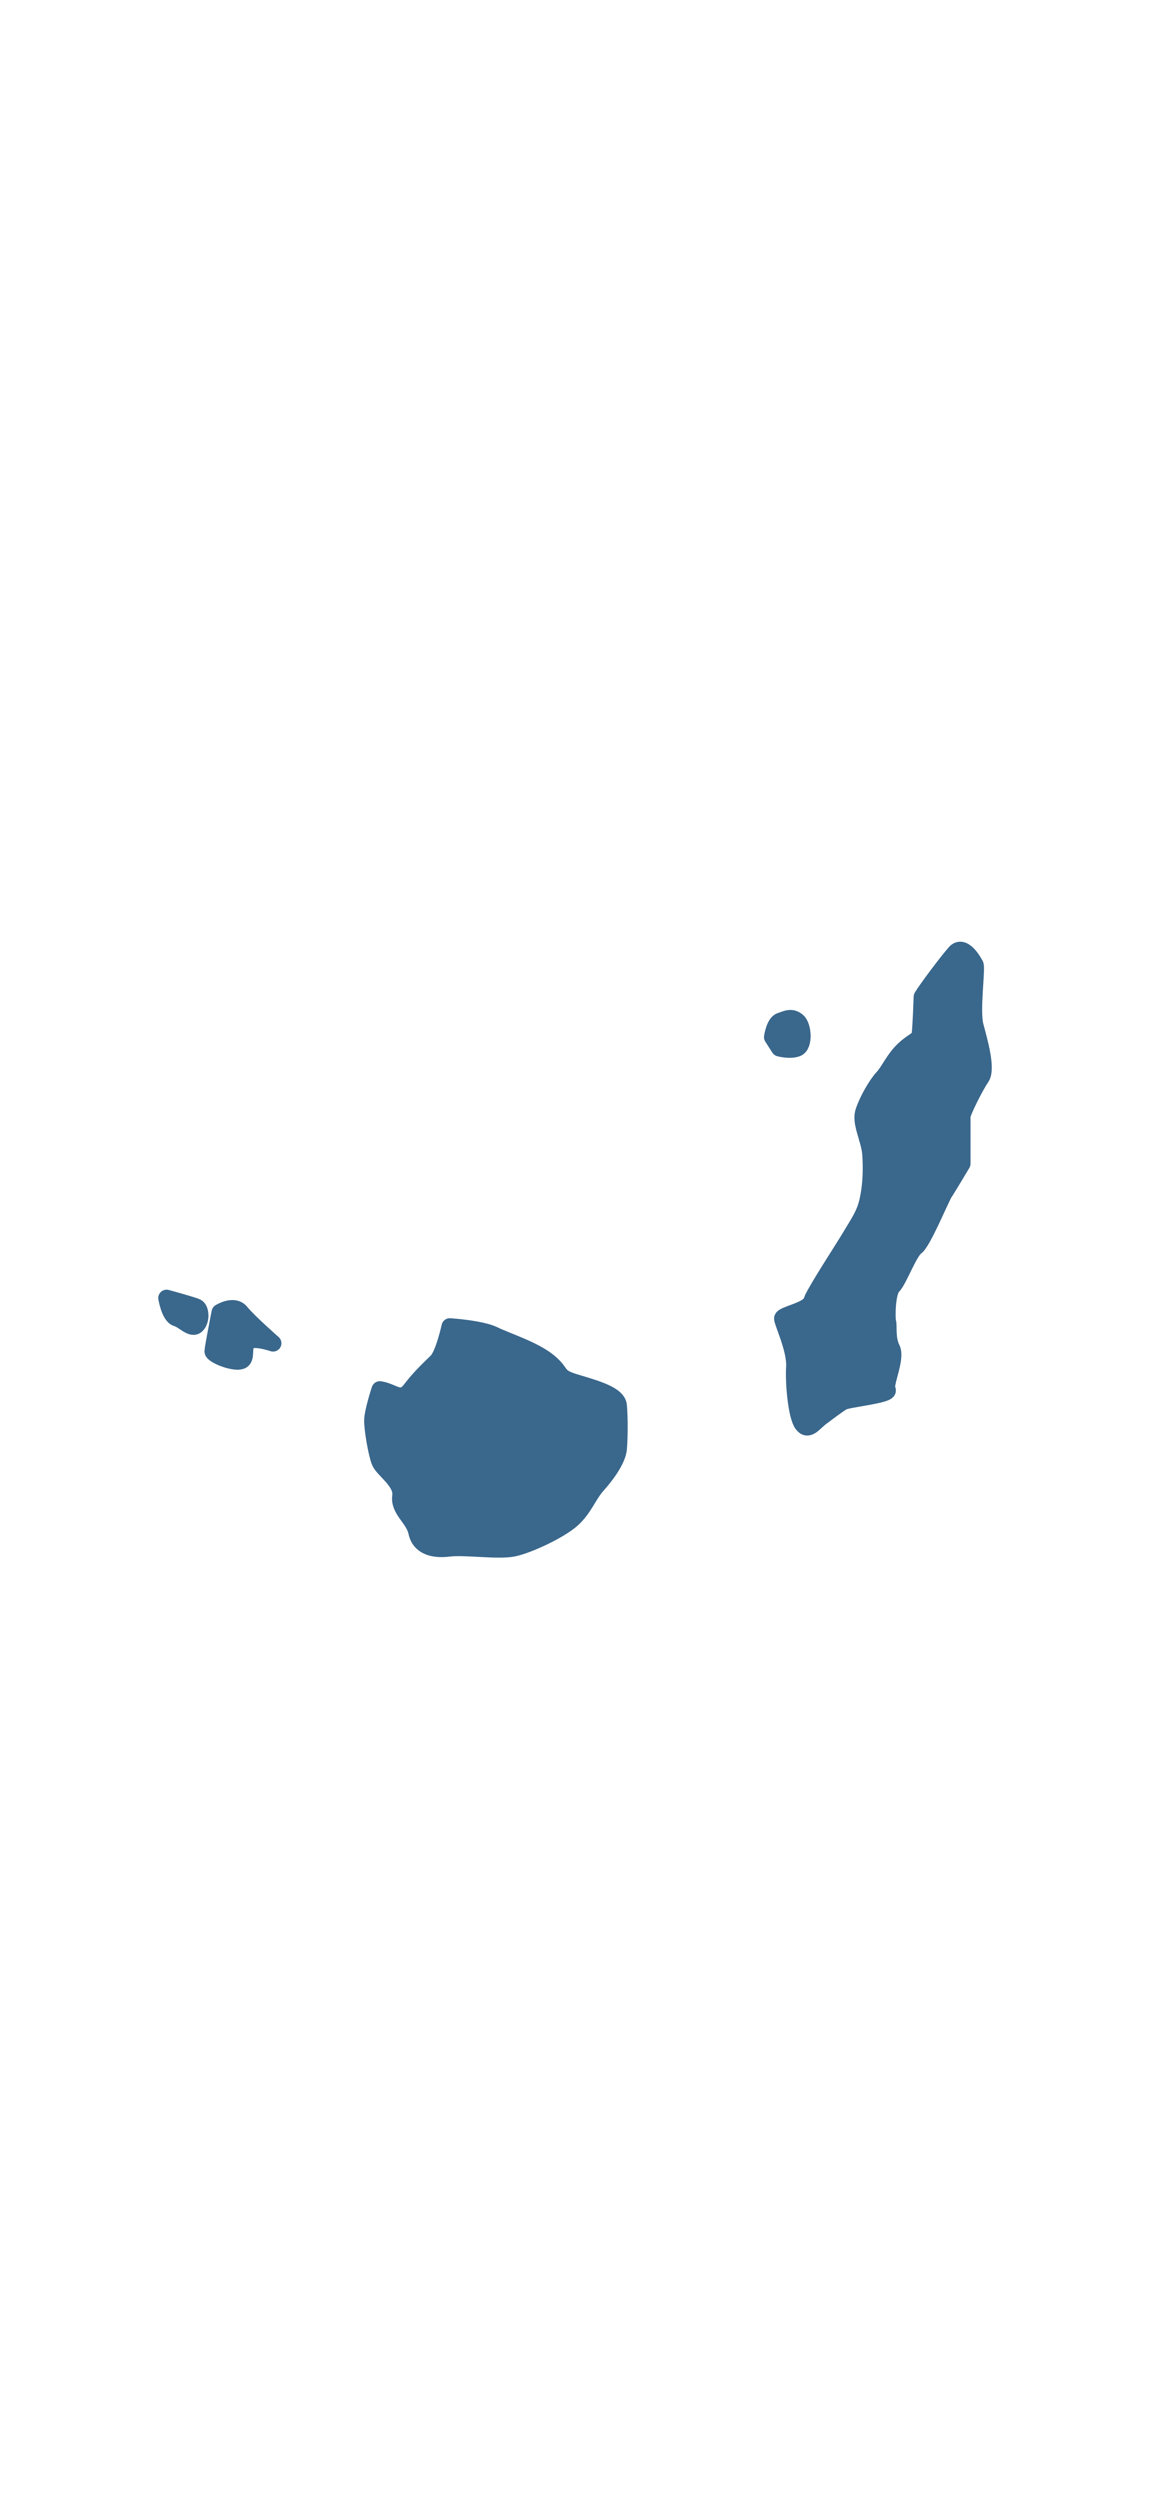 <svg width="70" height="150" viewBox="0 0 70 150" fill="none" xmlns="http://www.w3.org/2000/svg">
<path d="M11.809 78.422C11.567 78.303 10 77.879 10 77.879C10 77.879 10.181 78.965 10.604 79.084C11.028 79.204 11.509 79.808 11.809 79.508C12.11 79.207 12.052 78.542 11.809 78.422Z" fill="#3A678C" stroke="#3A678C" stroke-linecap="square" stroke-linejoin="round"/>
<path d="M14.281 81.679C14.885 81.679 14.581 81.074 14.794 80.593C15.004 80.112 16.394 80.593 16.394 80.593C16.394 80.593 14.885 79.265 14.465 78.737C14.042 78.205 13.199 78.737 13.199 78.737C13.199 78.737 12.775 80.897 12.775 81.078C12.775 81.259 13.68 81.682 14.284 81.682L14.281 81.679Z" fill="#3A678C" stroke="#3A678C" stroke-linecap="square" stroke-linejoin="round"/>
<path d="M24.047 89.759C23.924 90.602 24.833 91.087 25.014 91.93C25.195 92.773 25.98 93.016 26.942 92.896C27.908 92.777 29.899 93.077 30.803 92.896C31.708 92.715 33.636 91.811 34.36 91.148C35.084 90.486 35.326 89.701 35.869 89.097C36.412 88.493 37.074 87.588 37.136 86.926C37.197 86.263 37.197 84.997 37.136 84.331C37.074 83.669 35.75 83.307 34.541 82.945C33.336 82.584 33.817 82.403 32.913 81.679C32.008 80.955 30.441 80.474 29.656 80.09C28.871 79.707 27.004 79.591 27.004 79.591C27.004 79.591 26.642 81.256 26.219 81.679C25.795 82.102 25.253 82.584 24.652 83.369C24.051 84.154 23.628 83.488 22.803 83.369C22.803 83.369 22.361 84.697 22.361 85.24C22.361 85.782 22.604 87.23 22.803 87.711C23.005 88.192 24.171 88.916 24.047 89.763V89.759Z" fill="#3A678C" stroke="#3A678C" stroke-linecap="square" stroke-linejoin="round"/>
<path d="M47.87 62.888C48.294 62.707 48.232 61.56 47.87 61.26C47.509 60.959 47.208 61.14 46.846 61.26C46.485 61.379 46.365 62.226 46.365 62.226L46.789 62.888C46.789 62.888 47.451 63.069 47.874 62.888H47.87Z" fill="#3A678C" stroke="#3A678C" stroke-linecap="square" stroke-linejoin="round"/>
<path d="M58.545 57.88C58.426 57.638 57.822 56.614 57.34 57.157C56.859 57.699 55.593 59.389 55.35 59.809C55.35 59.809 55.289 61.618 55.231 62.027C55.169 62.436 54.869 62.4 54.265 62.964C53.66 63.529 53.36 64.27 53.002 64.65C52.644 65.03 52.093 65.96 51.851 66.684C51.696 67.154 51.895 67.701 52.068 68.309L53.921 67.831L54.873 70.121L56.769 71.46C57.036 71.044 57.764 69.817 57.764 69.817V66.984C57.764 66.742 58.549 65.175 58.911 64.65C59.273 64.126 58.791 62.461 58.549 61.557C58.306 60.652 58.668 58.119 58.549 57.877L58.545 57.88Z" fill="#3A678C" stroke="#3A678C" stroke-linecap="square" stroke-linejoin="round"/>
<path d="M53.921 67.831L52.069 68.308C52.163 68.634 52.253 68.978 52.271 69.34C52.333 70.364 52.271 71.268 52.09 72.054C51.909 72.839 51.609 73.258 51.066 74.163C50.574 74.984 49.196 77.083 48.805 77.876L49.286 78.263L49.648 79.106L50.552 80.163L52.09 79.62L53.299 79.356V79.348C53.237 79.106 53.237 77.539 53.599 77.177C53.961 76.816 54.565 75.126 54.985 74.825C55.408 74.525 56.494 71.869 56.733 71.507C56.74 71.493 56.755 71.478 56.762 71.46L54.866 70.121L53.914 67.831H53.921Z" fill="#3A678C" stroke="#3A678C" stroke-linecap="square" stroke-linejoin="round"/>
<path d="M50.557 80.166L49.652 79.11L49.29 78.267L48.809 77.879C48.769 77.963 48.736 78.035 48.718 78.086C48.538 78.628 46.971 78.871 46.971 79.11C46.971 79.349 47.756 80.98 47.694 82.004C47.633 83.028 47.814 84.961 48.168 85.442C48.523 85.923 48.838 85.38 49.323 85.019C49.804 84.657 50.289 84.295 50.589 84.114C50.889 83.933 53.484 83.691 53.274 83.39C53.064 83.09 53.846 81.52 53.545 80.919C53.245 80.322 53.361 79.605 53.307 79.359L52.098 79.624L50.56 80.166H50.557Z" fill="#3A678C" stroke="#3A678C" stroke-linecap="square" stroke-linejoin="round"/>
</svg>
